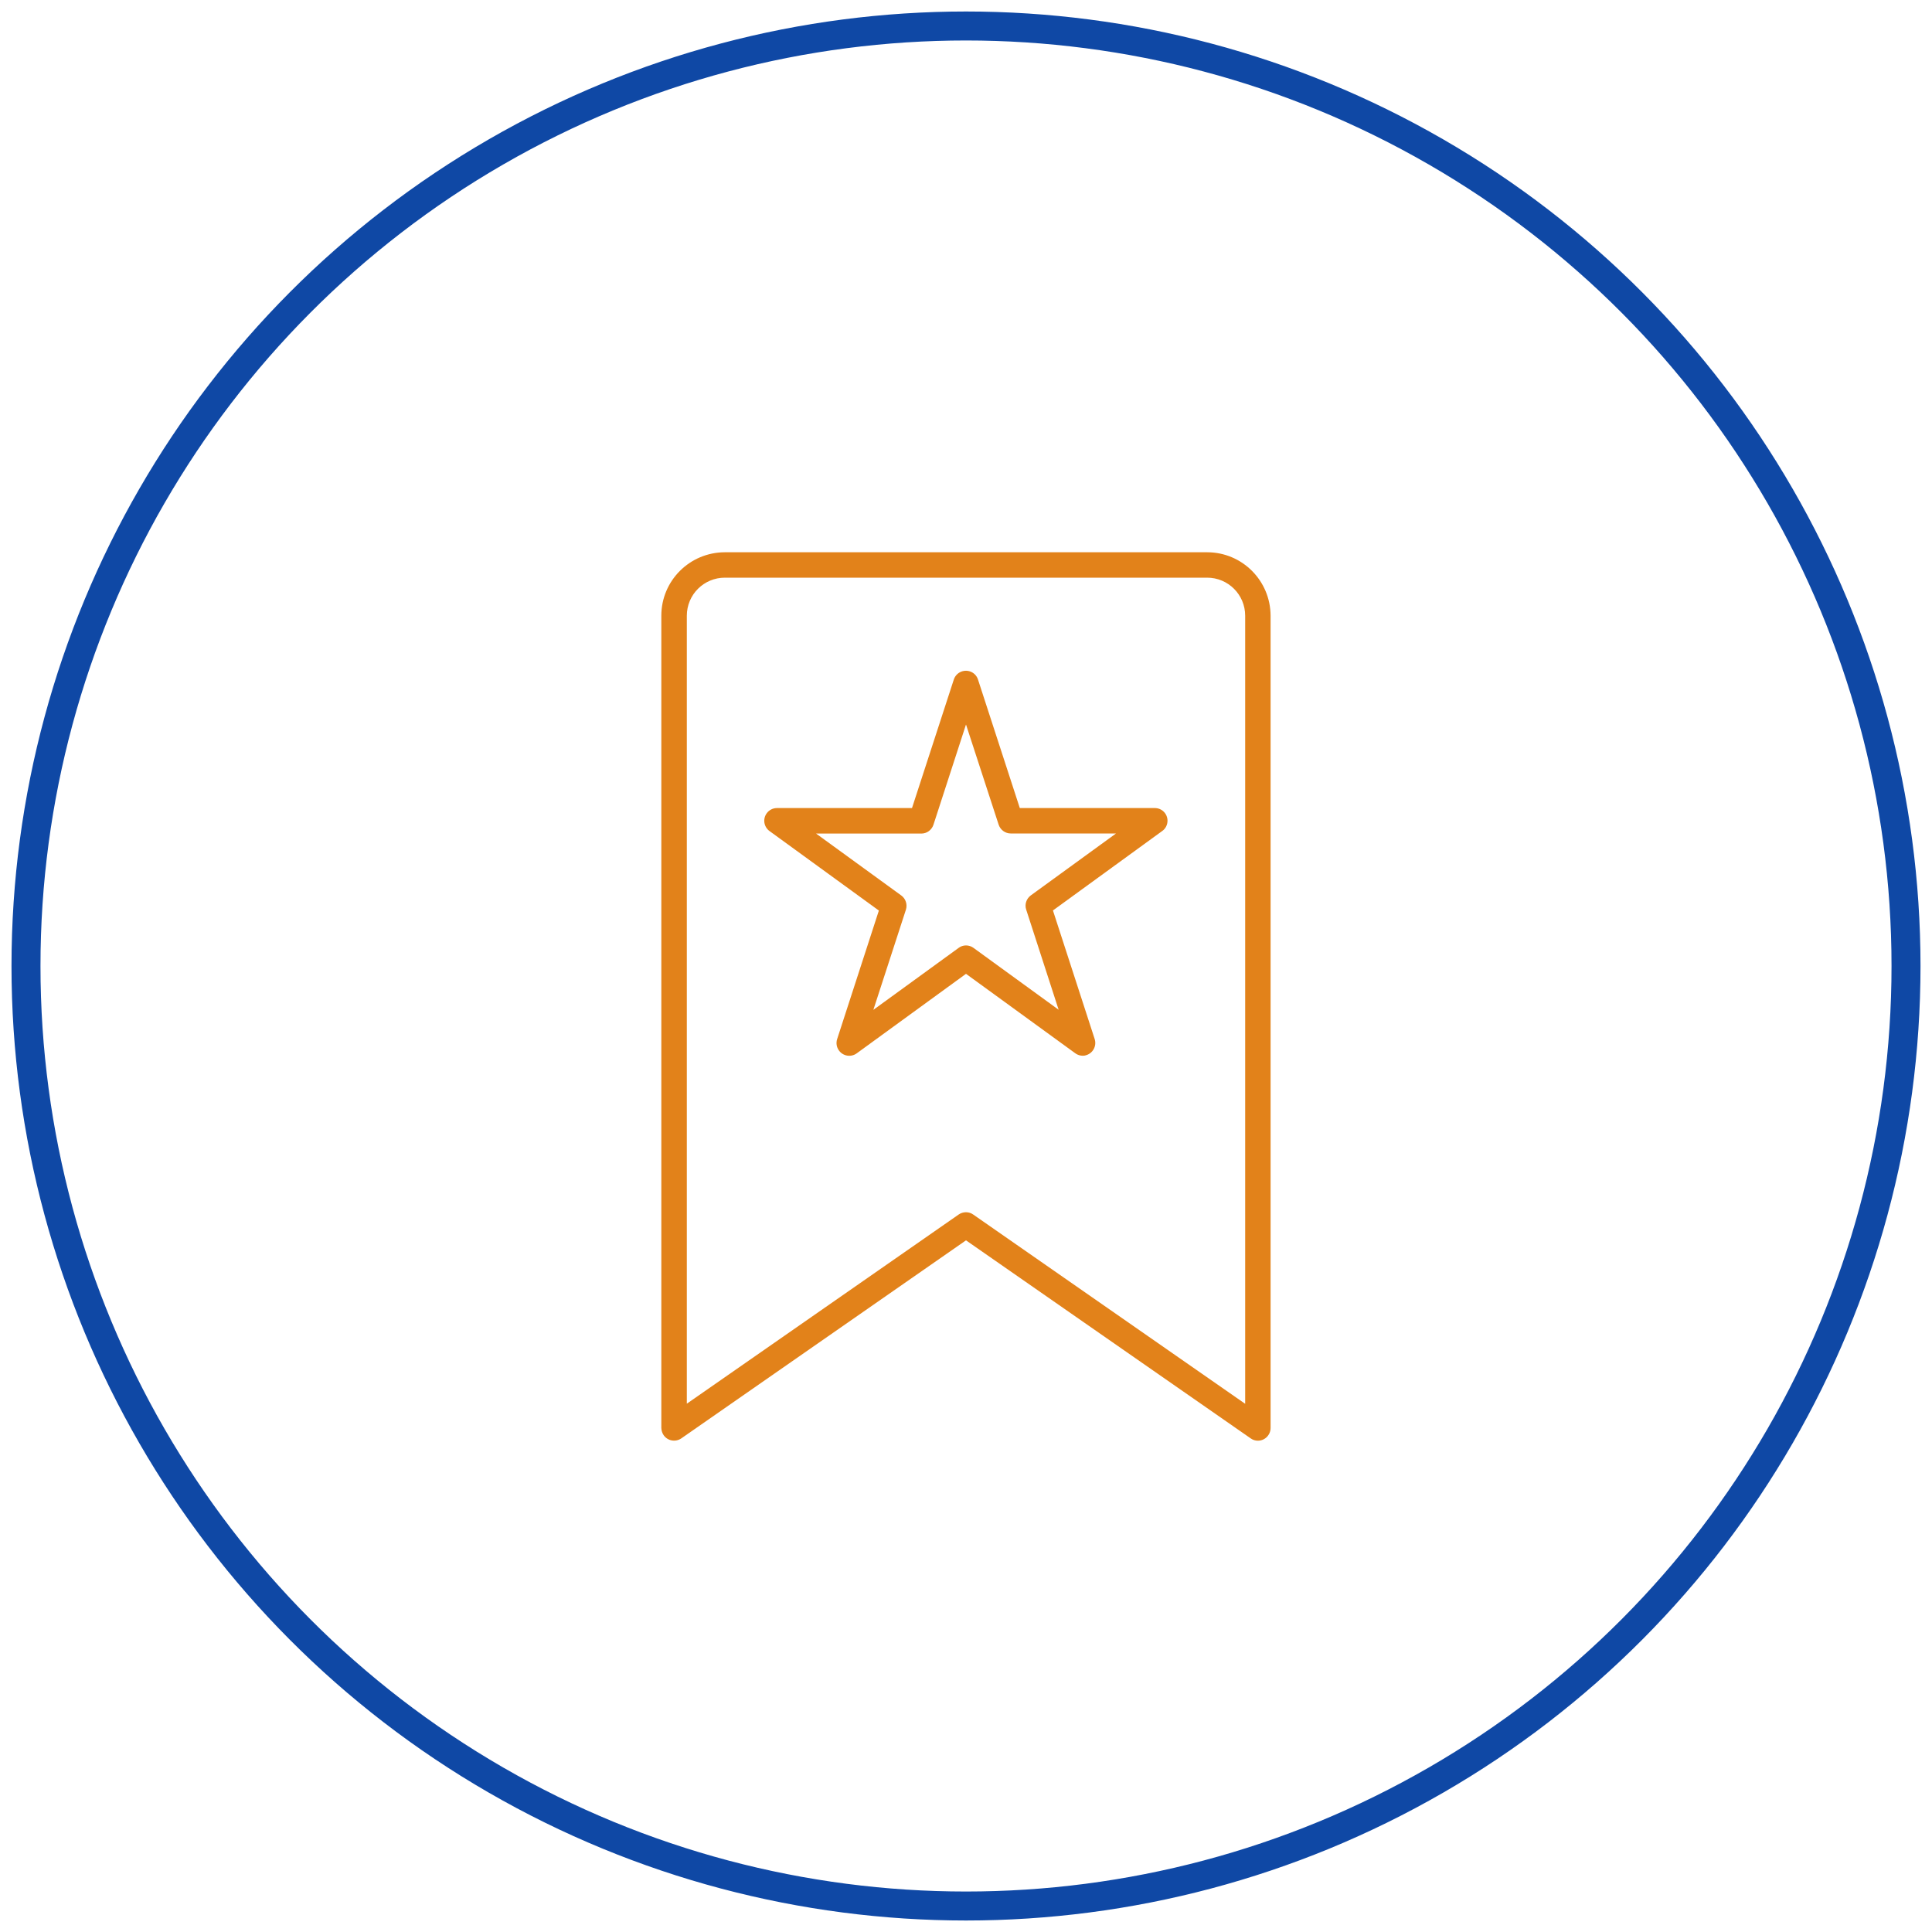 <svg enable-background="new 0 0 200 200" viewBox="0 0 200 200" xmlns="http://www.w3.org/2000/svg"><circle cx="100" cy="100" fill="none" r="97.31" stroke="#0f48a5" stroke-miterlimit="10" stroke-width="3"/><g fill="#e2821a"><path d="m130.22 149.14c-.27 0-.53-.08-.75-.24l-29.47-20.5-29.47 20.5c-.6.41-1.41.27-1.83-.33-.15-.22-.23-.48-.24-.75v-84.08c0-3.63 2.94-6.56 6.57-6.57h49.93c3.63 0 6.56 2.94 6.57 6.57v84.08c0 .73-.59 1.32-1.31 1.32zm-30.22-23.65c.27 0 .53.08.75.24l28.15 19.59v-81.58c0-2.18-1.76-3.94-3.94-3.94h-49.92c-2.18 0-3.94 1.76-3.94 3.94v81.57l28.15-19.59c.22-.15.48-.23.75-.23z"/><path d="m112.09 109.29c-.28 0-.55-.09-.77-.25l-11.32-8.23-11.31 8.23c-.59.43-1.41.3-1.84-.29-.25-.34-.32-.78-.19-1.18l4.32-13.31-11.32-8.23c-.59-.43-.72-1.25-.29-1.84.25-.34.64-.54 1.06-.54h13.98l4.33-13.31c.23-.69.97-1.06 1.66-.84.4.13.71.44.84.84l4.33 13.31h13.98c.73 0 1.31.59 1.31 1.31 0 .42-.2.82-.54 1.06l-11.32 8.23 4.32 13.31c.22.69-.15 1.43-.84 1.66-.12.05-.25.07-.39.07zm-12.09-11.42c.28 0 .55.09.77.25l8.82 6.41-3.36-10.37c-.18-.54.02-1.13.48-1.47l8.82-6.41h-10.9c-.57 0-1.07-.37-1.25-.91l-3.38-10.37-3.37 10.38c-.18.54-.68.91-1.25.91h-10.9l8.82 6.41c.46.33.65.93.48 1.47l-3.37 10.37 8.82-6.41c.22-.17.49-.26.77-.26z"/></g></svg>